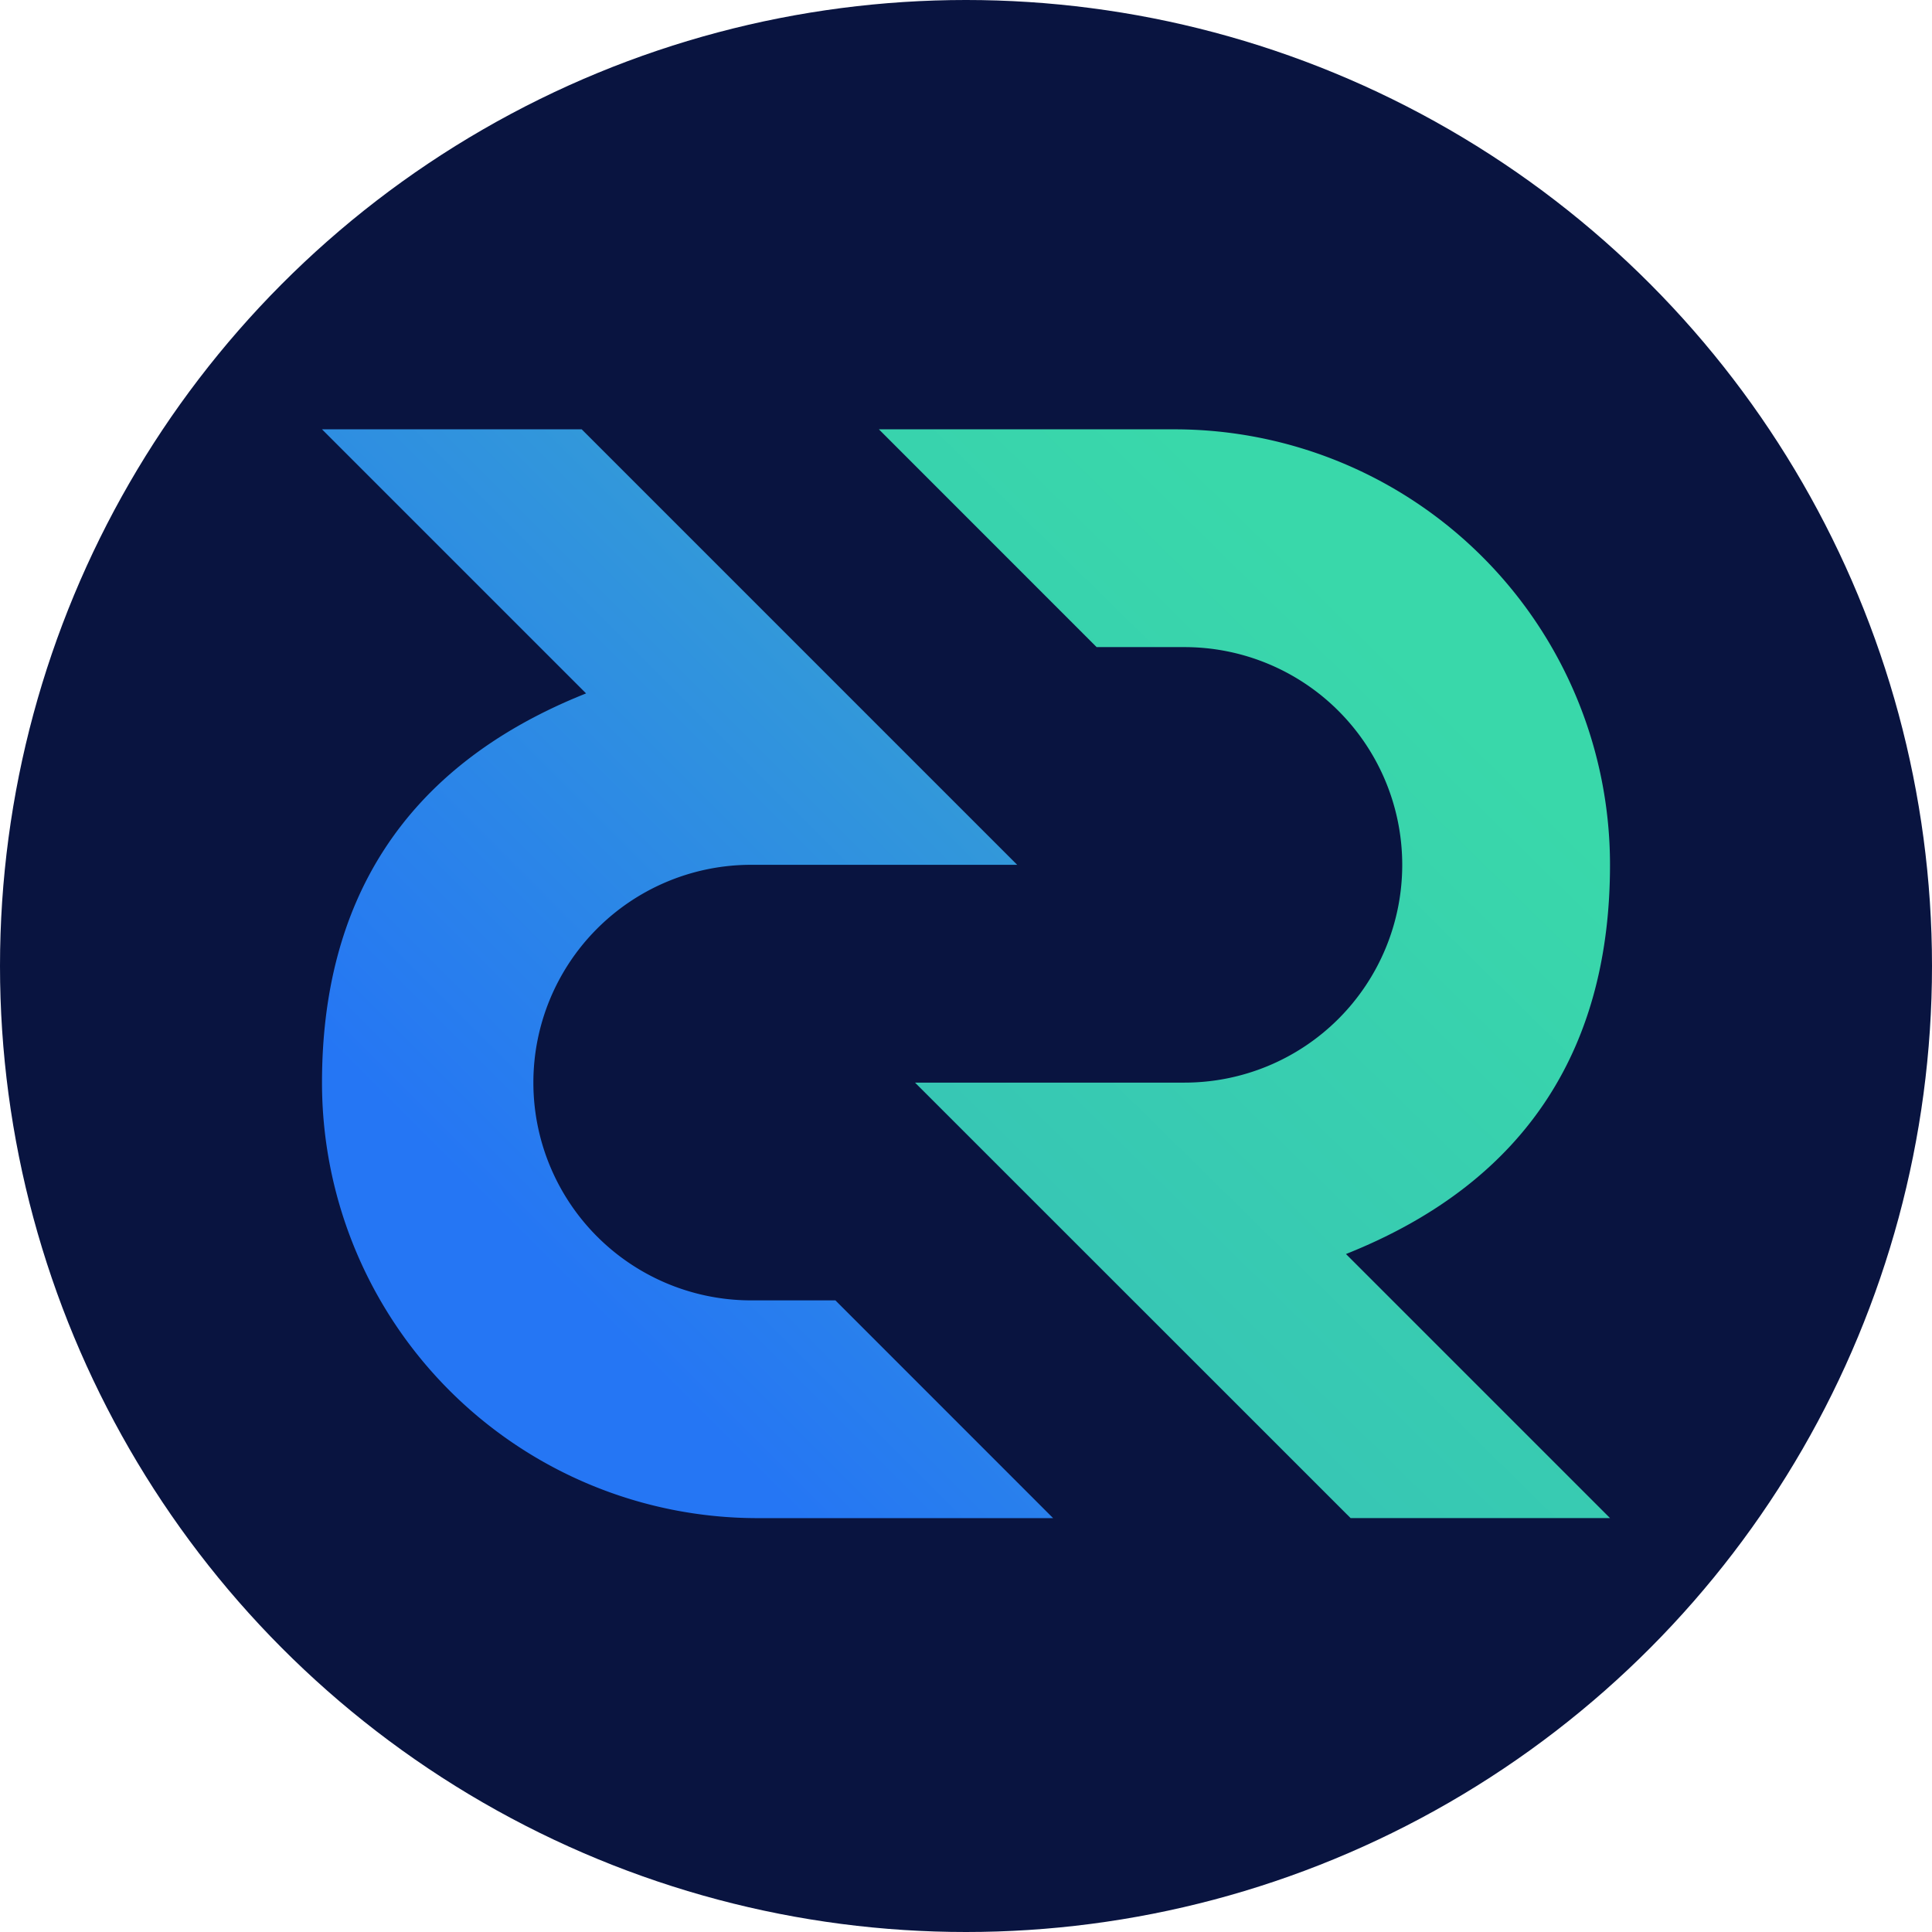 <svg width="36" height="36" fill="none" xmlns="http://www.w3.org/2000/svg"><circle cx="18" cy="18" r="18" fill="#091440"/><path d="m25.08 23.367 4.92 4.92h-4.834l-8.116-8.114h5.021a4.057 4.057 0 0 0 0-8.115h-1.637L16.377 8h5.508A8.115 8.115 0 0 1 30 16.115c0 3.291-1.45 5.87-4.92 7.252Z" fill="url(#a)"/><path d="M10.92 12.92 6 8h4.839l8.115 8.115h-5.021a4.058 4.058 0 0 0 0 8.115h1.633l4.057 4.058h-5.508A8.115 8.115 0 0 1 6 20.173c0-3.291 1.45-5.87 4.92-7.252Z" fill="url(#b)"/><defs><linearGradient id="a" x1="8.338" y1="21.311" x2="22.672" y2="6.732" gradientUnits="userSpaceOnUse"><stop stop-color="#36BDBA"/><stop offset=".93" stop-color="#39D8AA"/></linearGradient><linearGradient id="b" x1="6.71" y1="24.245" x2="16.897" y2="14.059" gradientUnits="userSpaceOnUse"><stop offset=".2" stop-color="#2576F4"/><stop offset="1" stop-color="#3298DA"/></linearGradient></defs></svg>